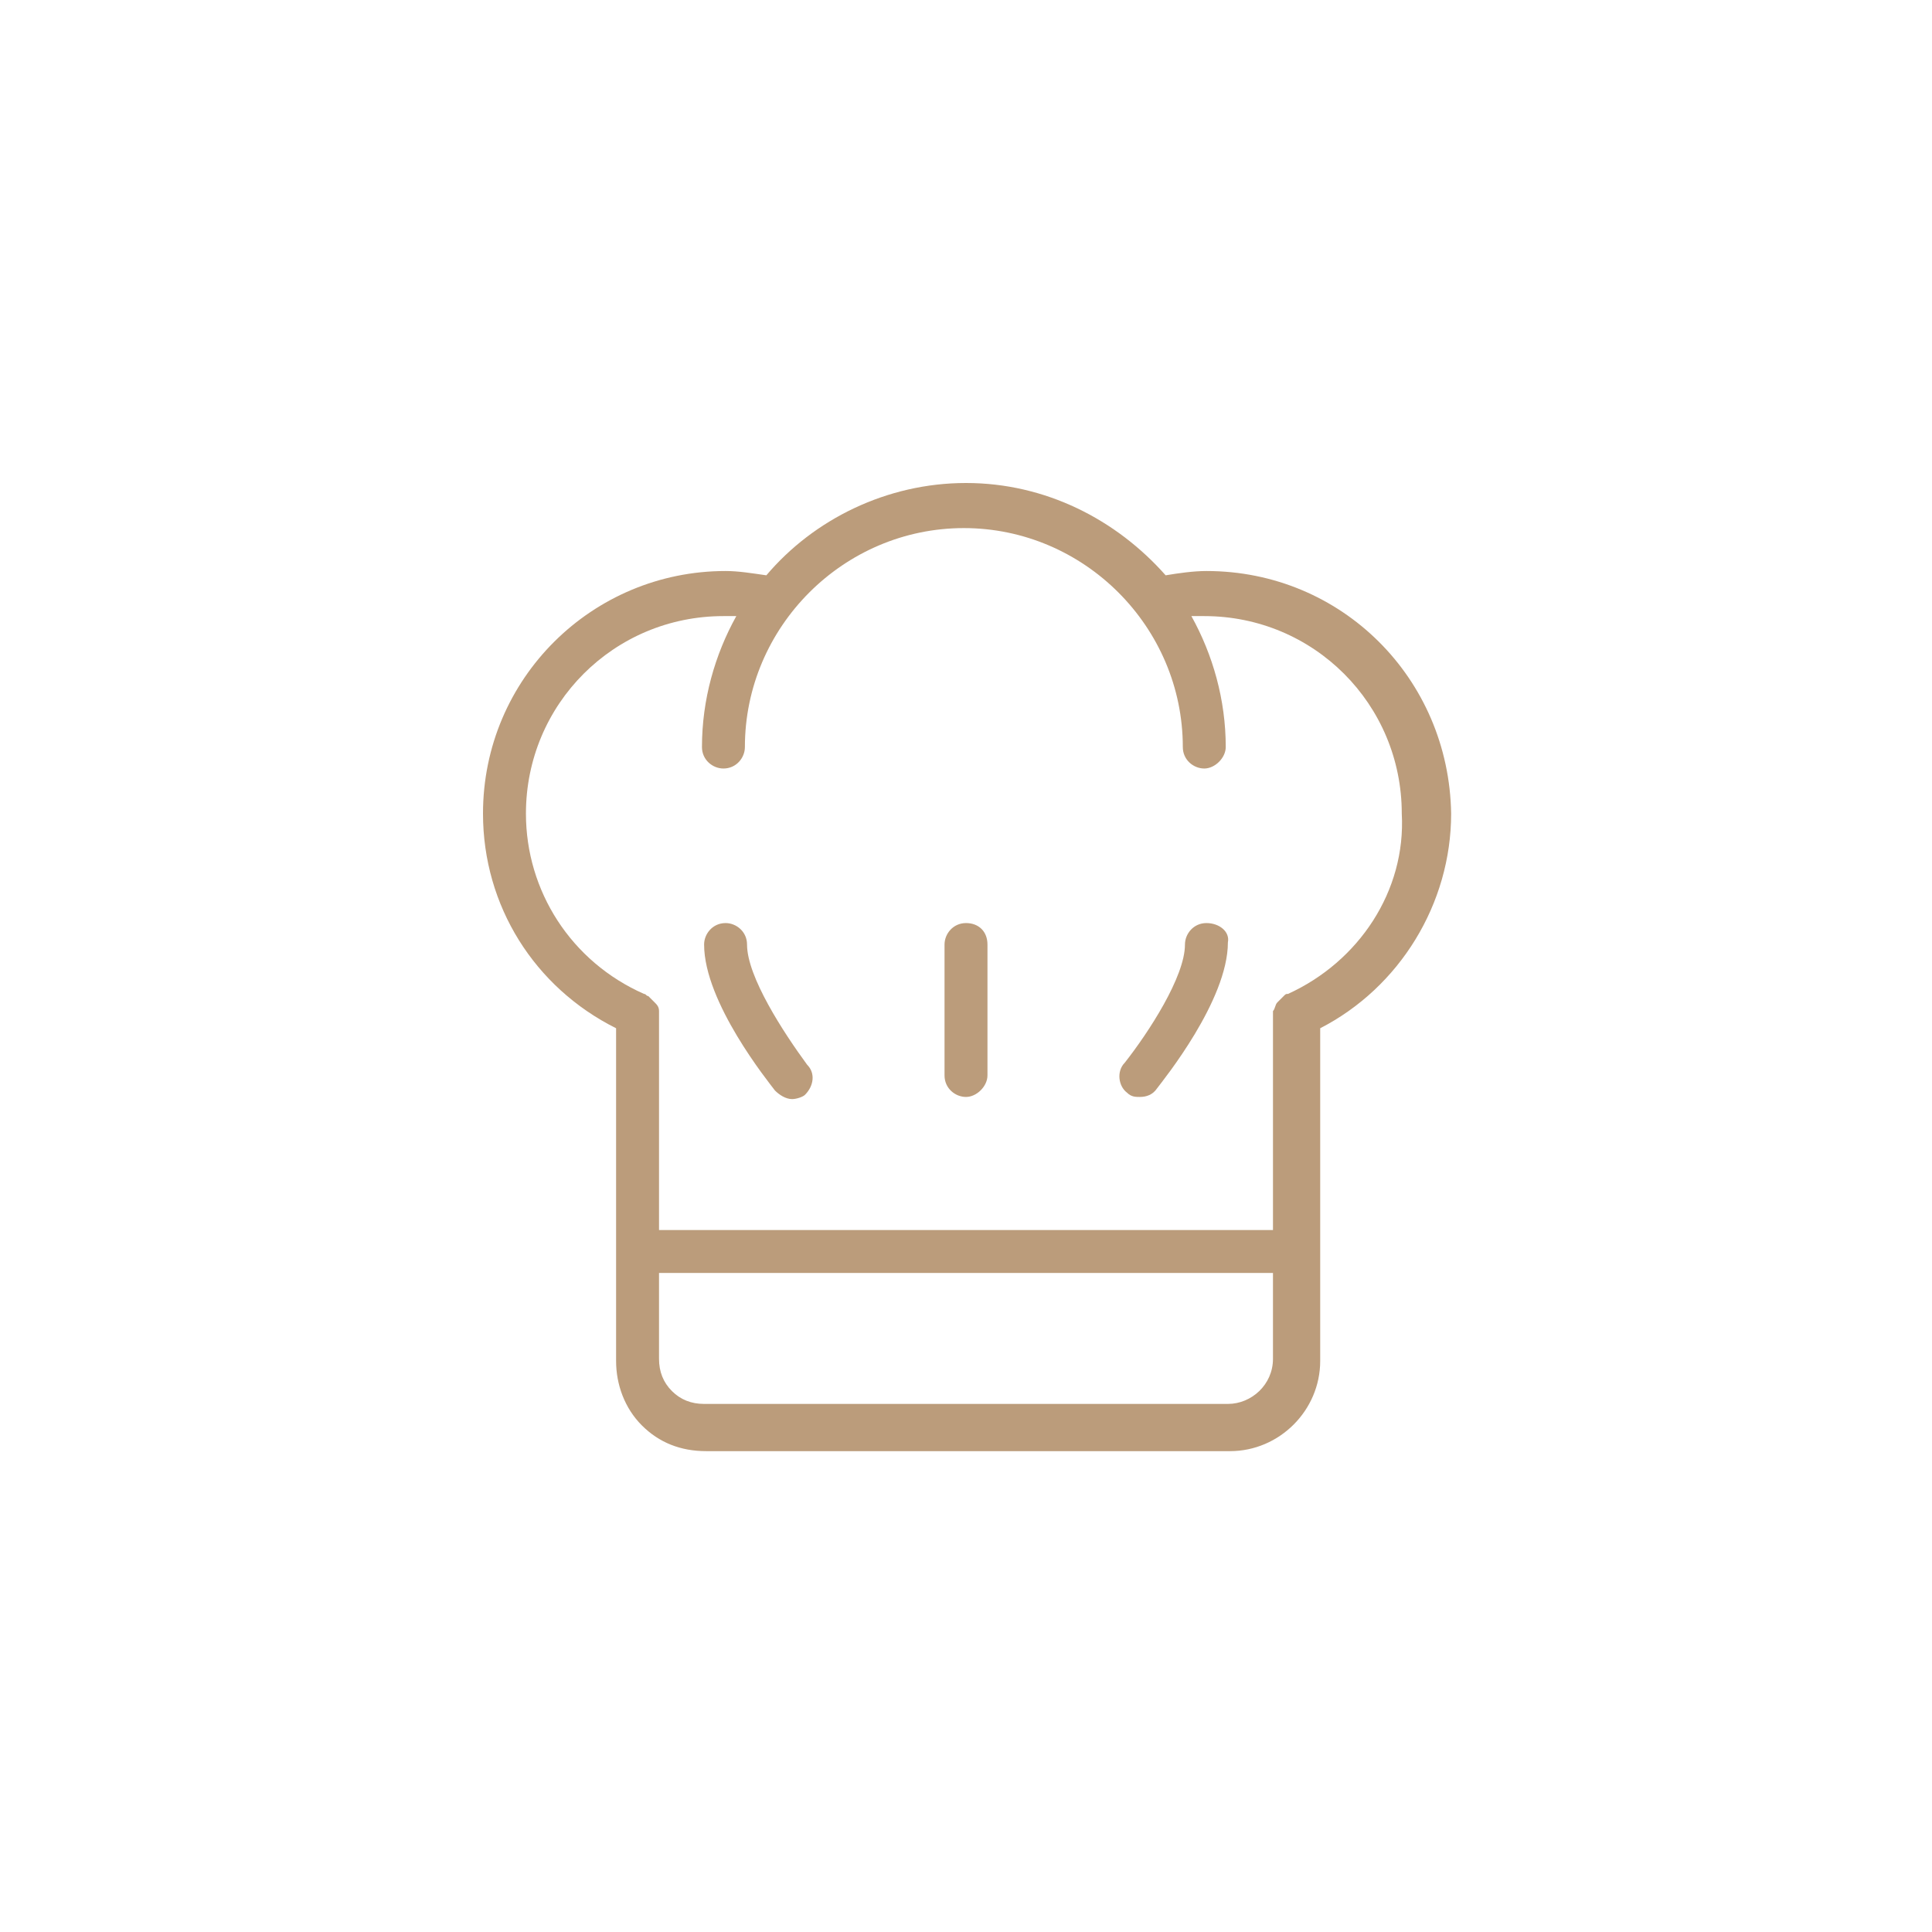 <?xml version="1.0" encoding="utf-8"?>
<!-- Generator: Adobe Illustrator 21.0.0, SVG Export Plug-In . SVG Version: 6.00 Build 0)  -->
<svg version="1.1" id="Livello_1" xmlns="http://www.w3.org/2000/svg" xmlns:xlink="http://www.w3.org/1999/xlink" x="0px" y="0px"
	 viewBox="0 0 90 90" style="enable-background:new 0 0 90 90;" xml:space="preserve">
<style type="text/css">
	.st0{fill:#BB9C7B;}
</style>
<g>
	<g>
		<g>
			<path class="st0" d="M34.8,44c0-0.6-0.5-1-1-1c-0.6,0-1,0.5-1,1c0,2.7,3,6.4,3.3,6.8c0.2,0.2,0.5,0.4,0.8,0.4
				c0.2,0,0.5-0.1,0.6-0.2c0.4-0.4,0.5-1,0.1-1.4C36.5,48.1,34.8,45.5,34.8,44z"/>
			<path class="st0" d="M56.2,43c-0.6,0-1,0.5-1,1c0,1.5-1.7,4.1-2.8,5.5c-0.4,0.4-0.3,1.1,0.1,1.4c0.2,0.2,0.4,0.2,0.6,0.2
				c0.3,0,0.6-0.1,0.8-0.4c0.3-0.4,3.3-4.1,3.3-6.8C57.3,43.4,56.8,43,56.2,43z"/>
			<path class="st0" d="M45,43c-0.6,0-1,0.5-1,1v6.1c0,0.6,0.5,1,1,1s1-0.5,1-1V44C46,43.4,45.6,43,45,43z"/>
			<path class="st0" d="M56.2,26.6c-0.6,0-1.3,0.1-1.9,0.2c-2.3-2.6-5.6-4.3-9.3-4.3c-3.7,0-7.1,1.7-9.3,4.3
				c-0.7-0.1-1.3-0.2-1.9-0.2c-6.2,0-11.3,5-11.3,11.3c0,4.3,2.4,8.1,6.2,10l0,15.5c0,1.1,0.4,2.2,1.2,3c0.8,0.8,1.8,1.2,3,1.2h24.4
				c2.3,0,4.2-1.9,4.2-4.2V47.9c3.7-1.9,6.1-5.8,6.1-10C67.5,31.6,62.5,26.6,56.2,26.6z M59.3,63.3c0,1.2-1,2.1-2.1,2.1H32.8
				c-0.6,0-1.1-0.2-1.5-0.6c-0.4-0.4-0.6-0.9-0.6-1.5l0-4h28.6V63.3z M60,46.3c-0.1,0-0.1,0-0.2,0.1c-0.1,0.1-0.2,0.2-0.3,0.3
				c-0.1,0.1-0.1,0.3-0.2,0.4c0,0.1,0,0.1,0,0.2v10H30.7l0-10c0-0.1,0-0.1,0-0.2c0-0.2-0.1-0.3-0.2-0.4c-0.1-0.1-0.2-0.2-0.3-0.3
				c-0.1,0-0.1-0.1-0.2-0.1c-3.4-1.5-5.5-4.8-5.5-8.4c0-5.1,4.1-9.2,9.2-9.2c0.2,0,0.4,0,0.6,0c-1,1.8-1.6,3.9-1.6,6.1
				c0,0.6,0.5,1,1,1c0.6,0,1-0.5,1-1c0-5.6,4.6-10.2,10.2-10.2s10.2,4.6,10.2,10.2c0,0.6,0.5,1,1,1s1-0.5,1-1c0-2.2-0.6-4.3-1.6-6.1
				c0.2,0,0.4,0,0.6,0c5.1,0,9.2,4.1,9.2,9.2C65.5,41.5,63.3,44.8,60,46.3z"/>
		</g>
	</g>
</g>
</svg>
